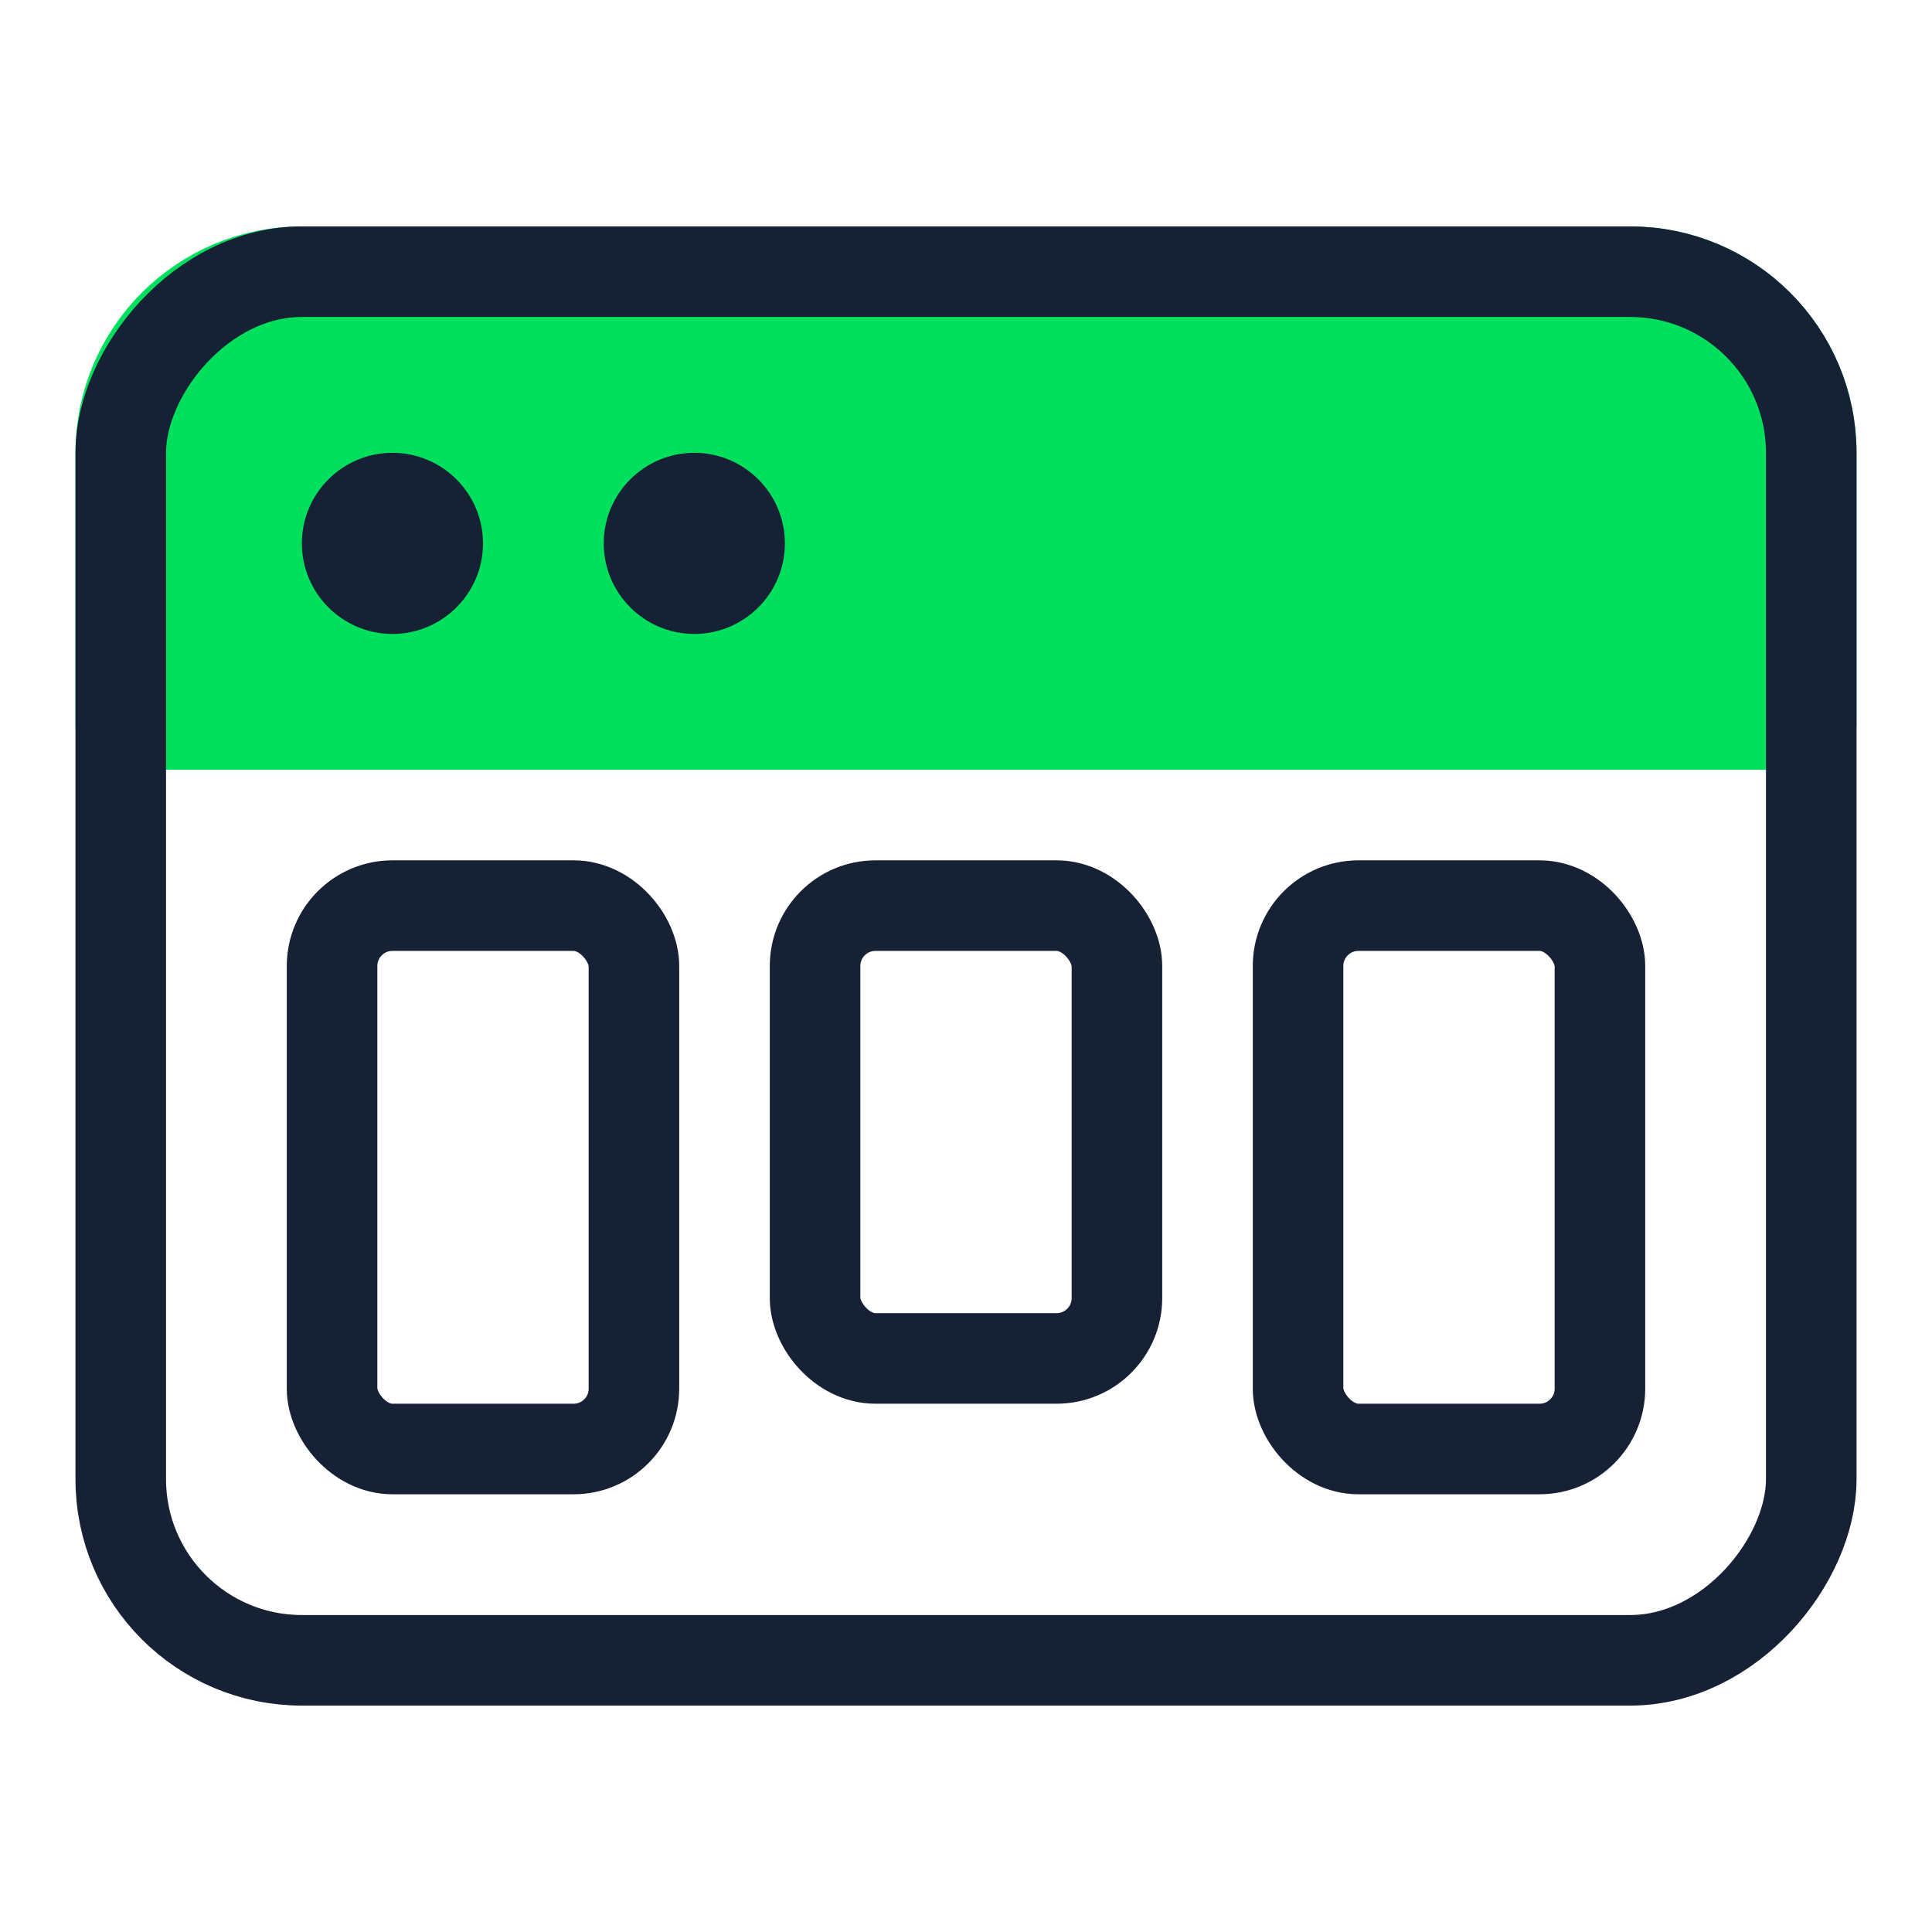 <svg width="64" height="64" viewBox="0 0 64 64" fill="none" xmlns="http://www.w3.org/2000/svg">
<rect x="11" y="30" width="10" height="18" rx="2" stroke="#162136" stroke-width="3" stroke-linecap="round" stroke-linejoin="round"/>
<rect x="27" y="30" width="10" height="15" rx="2" stroke="#162136" stroke-width="3" stroke-linecap="round" stroke-linejoin="round"/>
<rect x="43" y="30" width="10" height="18" rx="2" stroke="#162136" stroke-width="3" stroke-linecap="round" stroke-linejoin="round"/>
<path d="M60 24H4V15C4 11.686 6.686 9 10 9H54C57.314 9 60 11.686 60 15V24Z" fill="#00E05C" stroke="#00E05C" stroke-width="3" stroke-miterlimit="10" stroke-linecap="round" stroke-linejoin="round"/>
<rect width="56" height="46" rx="6" transform="matrix(1 0 0 -1 4 55)" stroke="#162136" stroke-width="3" stroke-miterlimit="10" stroke-linecap="round" stroke-linejoin="round"/>
<path d="M13 21C11.345 21 10 19.656 10 18C10 16.344 11.345 15 13 15C14.655 15 16 16.344 16 18C16 19.656 14.655 21 13 21Z" fill="#162136"/>
<path d="M23 21C21.345 21 20 19.656 20 18C20 16.344 21.345 15 23 15C24.655 15 26 16.344 26 18C26 19.656 24.655 21 23 21Z" fill="#162136"/>
</svg>
